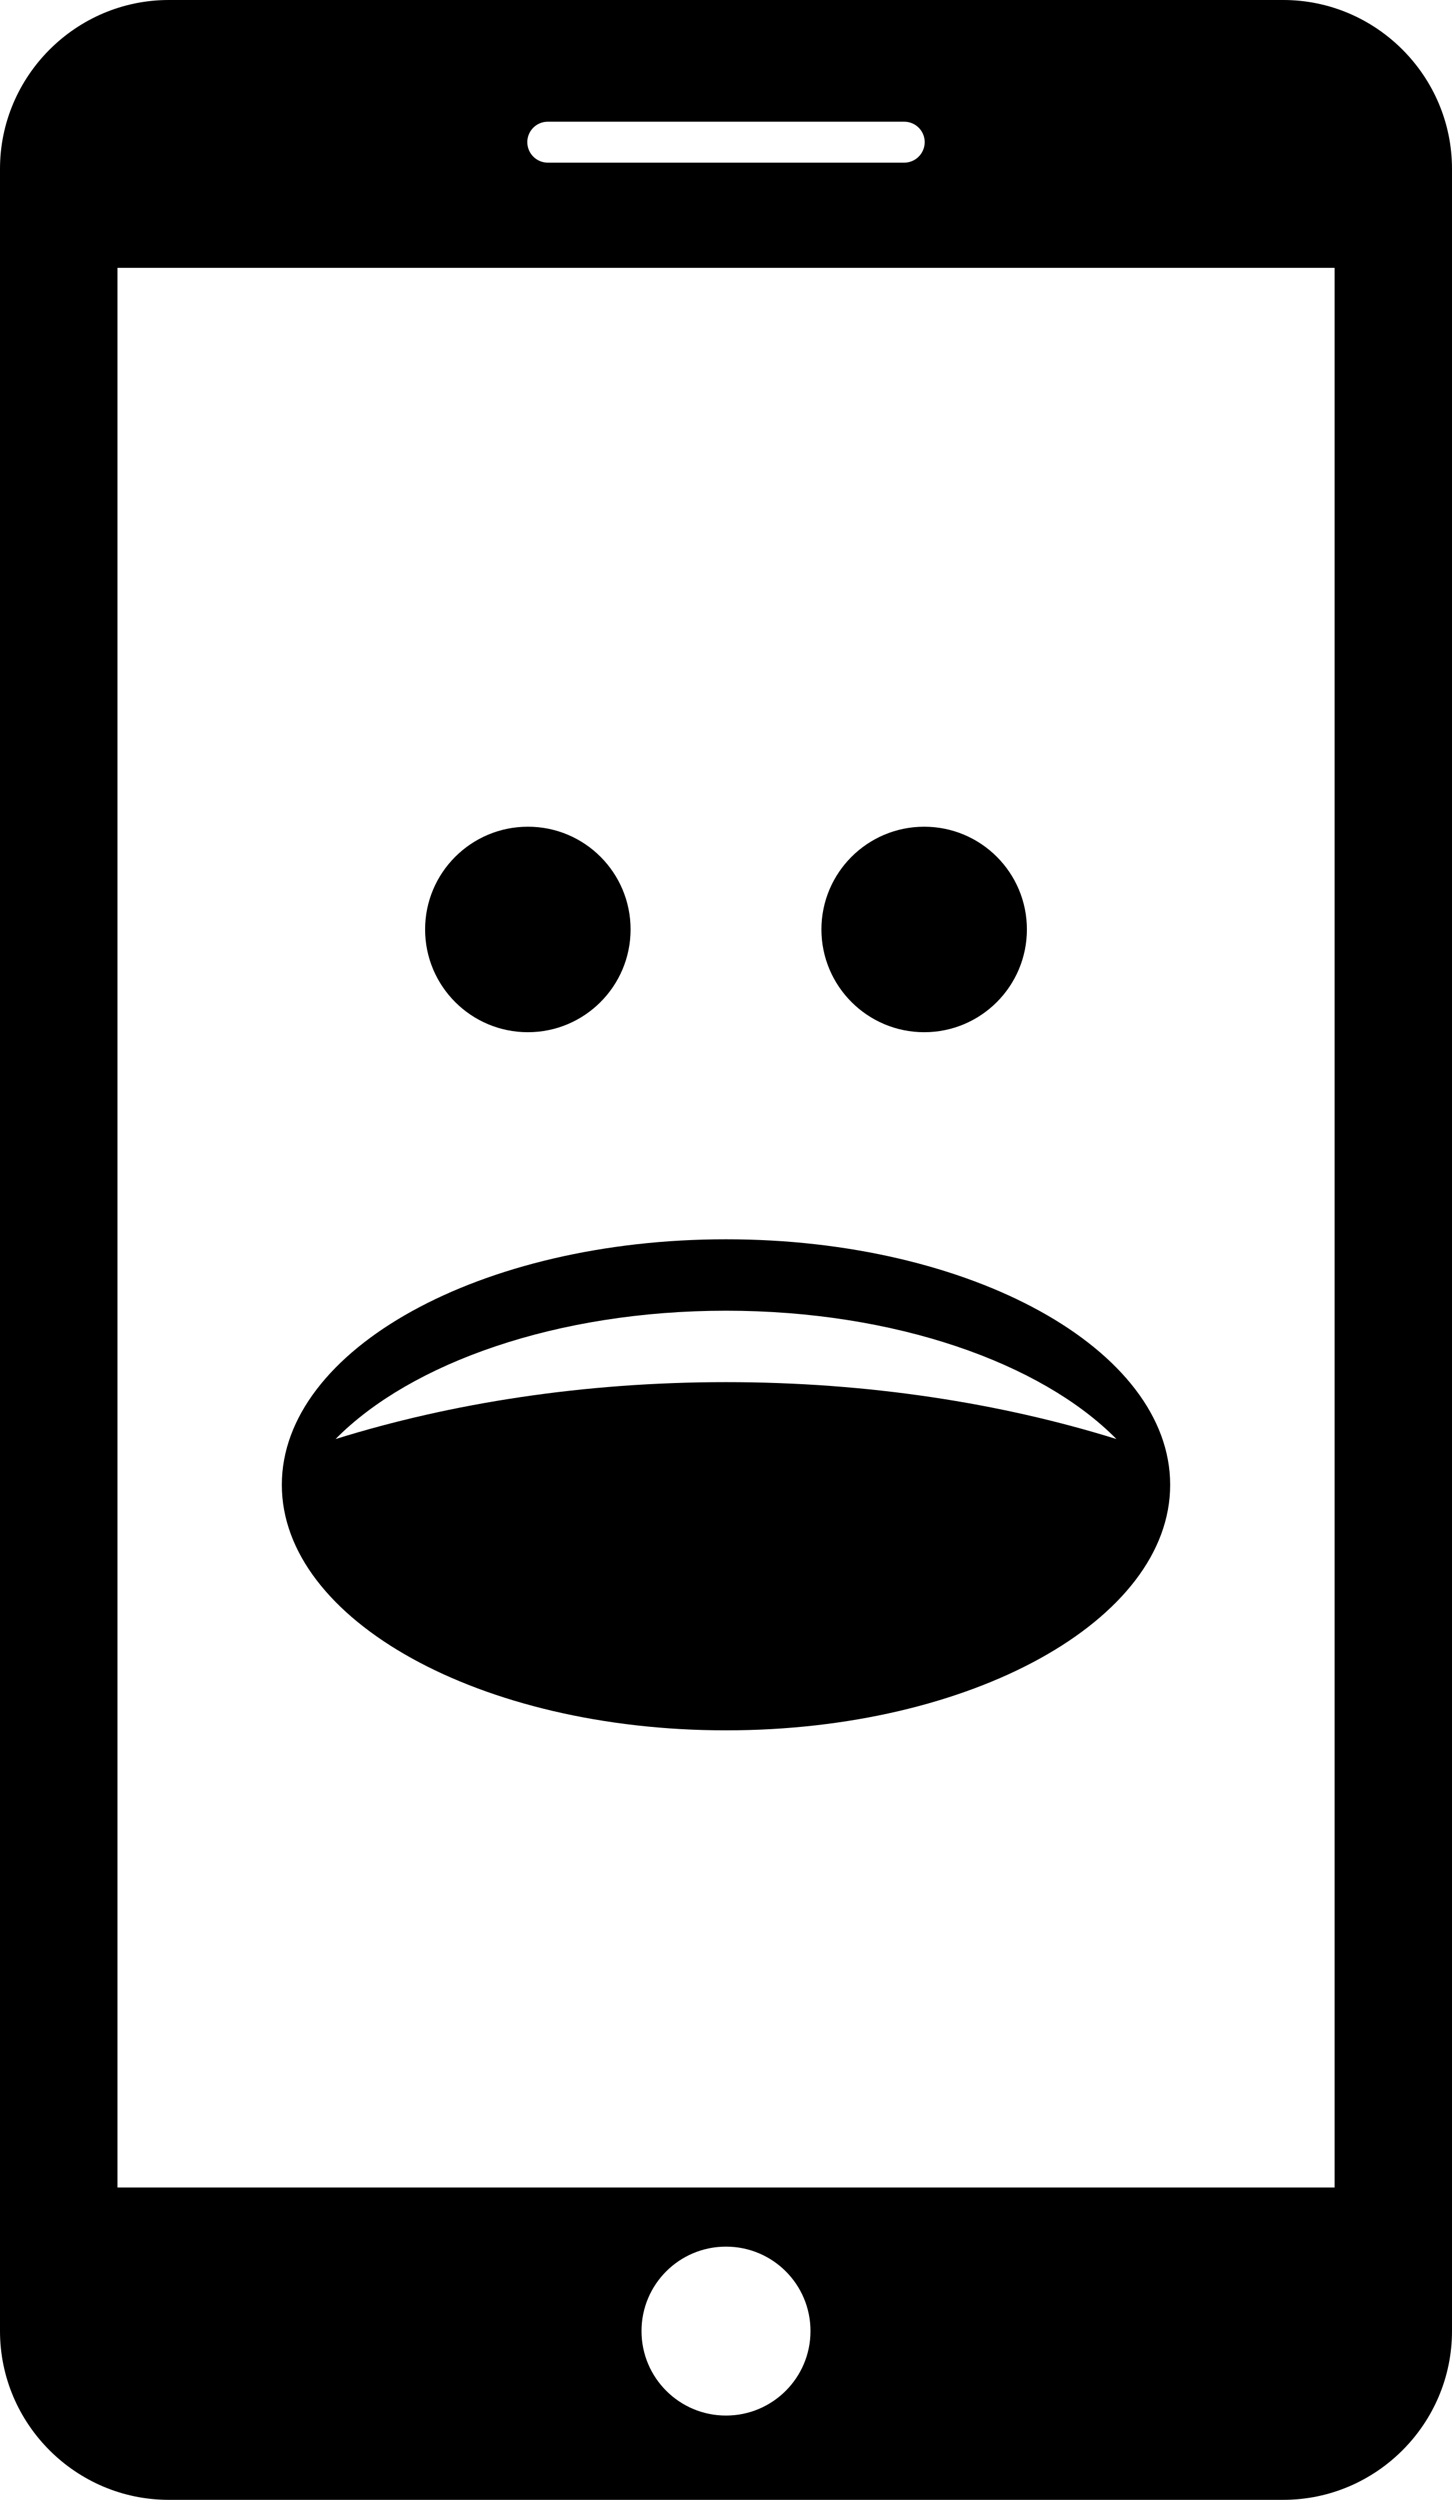 <?xml version="1.0" encoding="iso-8859-1"?>
<!-- Generator: Adobe Illustrator 16.0.4, SVG Export Plug-In . SVG Version: 6.00 Build 0)  -->
<!DOCTYPE svg PUBLIC "-//W3C//DTD SVG 1.1//EN" "http://www.w3.org/Graphics/SVG/1.1/DTD/svg11.dtd">
<svg version="1.1" id="Capa_1" xmlns="http://www.w3.org/2000/svg" xmlns:xlink="http://www.w3.org/1999/xlink" x="0px" y="0px"
	 width="20.33px" height="34.999px" viewBox="0 0 20.33 34.999" style="enable-background:new 0 0 20.33 34.999;"
	 xml:space="preserve">
<path d="M17.967,0H2.363C1.063,0,0,1.064,0,2.364v30.271c0,1.302,1.063,2.363,2.363,2.363h15.604c1.301,0,2.363-1.062,2.363-2.363
	V2.364C20.33,1.064,19.268,0,17.967,0z M7.669,1.704h4.992c0.158,0,0.286,0.128,0.286,0.286s-0.128,0.287-0.286,0.287H7.669
	c-0.158,0-0.286-0.129-0.286-0.287S7.511,1.704,7.669,1.704z M10.165,33.818c-0.653,0-1.183-0.529-1.183-1.183
	s0.529-1.182,1.183-1.182s1.183,0.528,1.183,1.182S10.818,33.818,10.165,33.818z M18.686,30.625H1.645V3.75h17.041V30.625z
	 M8.829,13.012c0,0.795-0.645,1.439-1.438,1.439c-0.795,0-1.439-0.645-1.439-1.439c0-0.794,0.645-1.438,1.439-1.438
	C8.185,11.573,8.829,12.217,8.829,13.012z M14.378,13.012c0,0.795-0.644,1.439-1.438,1.439s-1.439-0.645-1.439-1.439
	c0-0.794,0.645-1.438,1.439-1.438S14.378,12.217,14.378,13.012z M10.165,17.35c-3.435,0-6.219,1.539-6.219,3.438
	c0,1.897,2.785,3.437,6.219,3.437s6.219-1.539,6.219-3.437C16.384,18.889,13.6,17.35,10.165,17.35z M10.165,19.35
	c-1.989,0-3.851,0.293-5.467,0.797c1.054-1.069,3.107-1.797,5.467-1.797s4.413,0.728,5.467,1.797
	C14.016,19.643,12.154,19.35,10.165,19.35z"/>
<g>
</g>
<g>
</g>
<g>
</g>
<g>
</g>
<g>
</g>
<g>
</g>
<g>
</g>
<g>
</g>
<g>
</g>
<g>
</g>
<g>
</g>
<g>
</g>
<g>
</g>
<g>
</g>
<g>
</g>
</svg>
